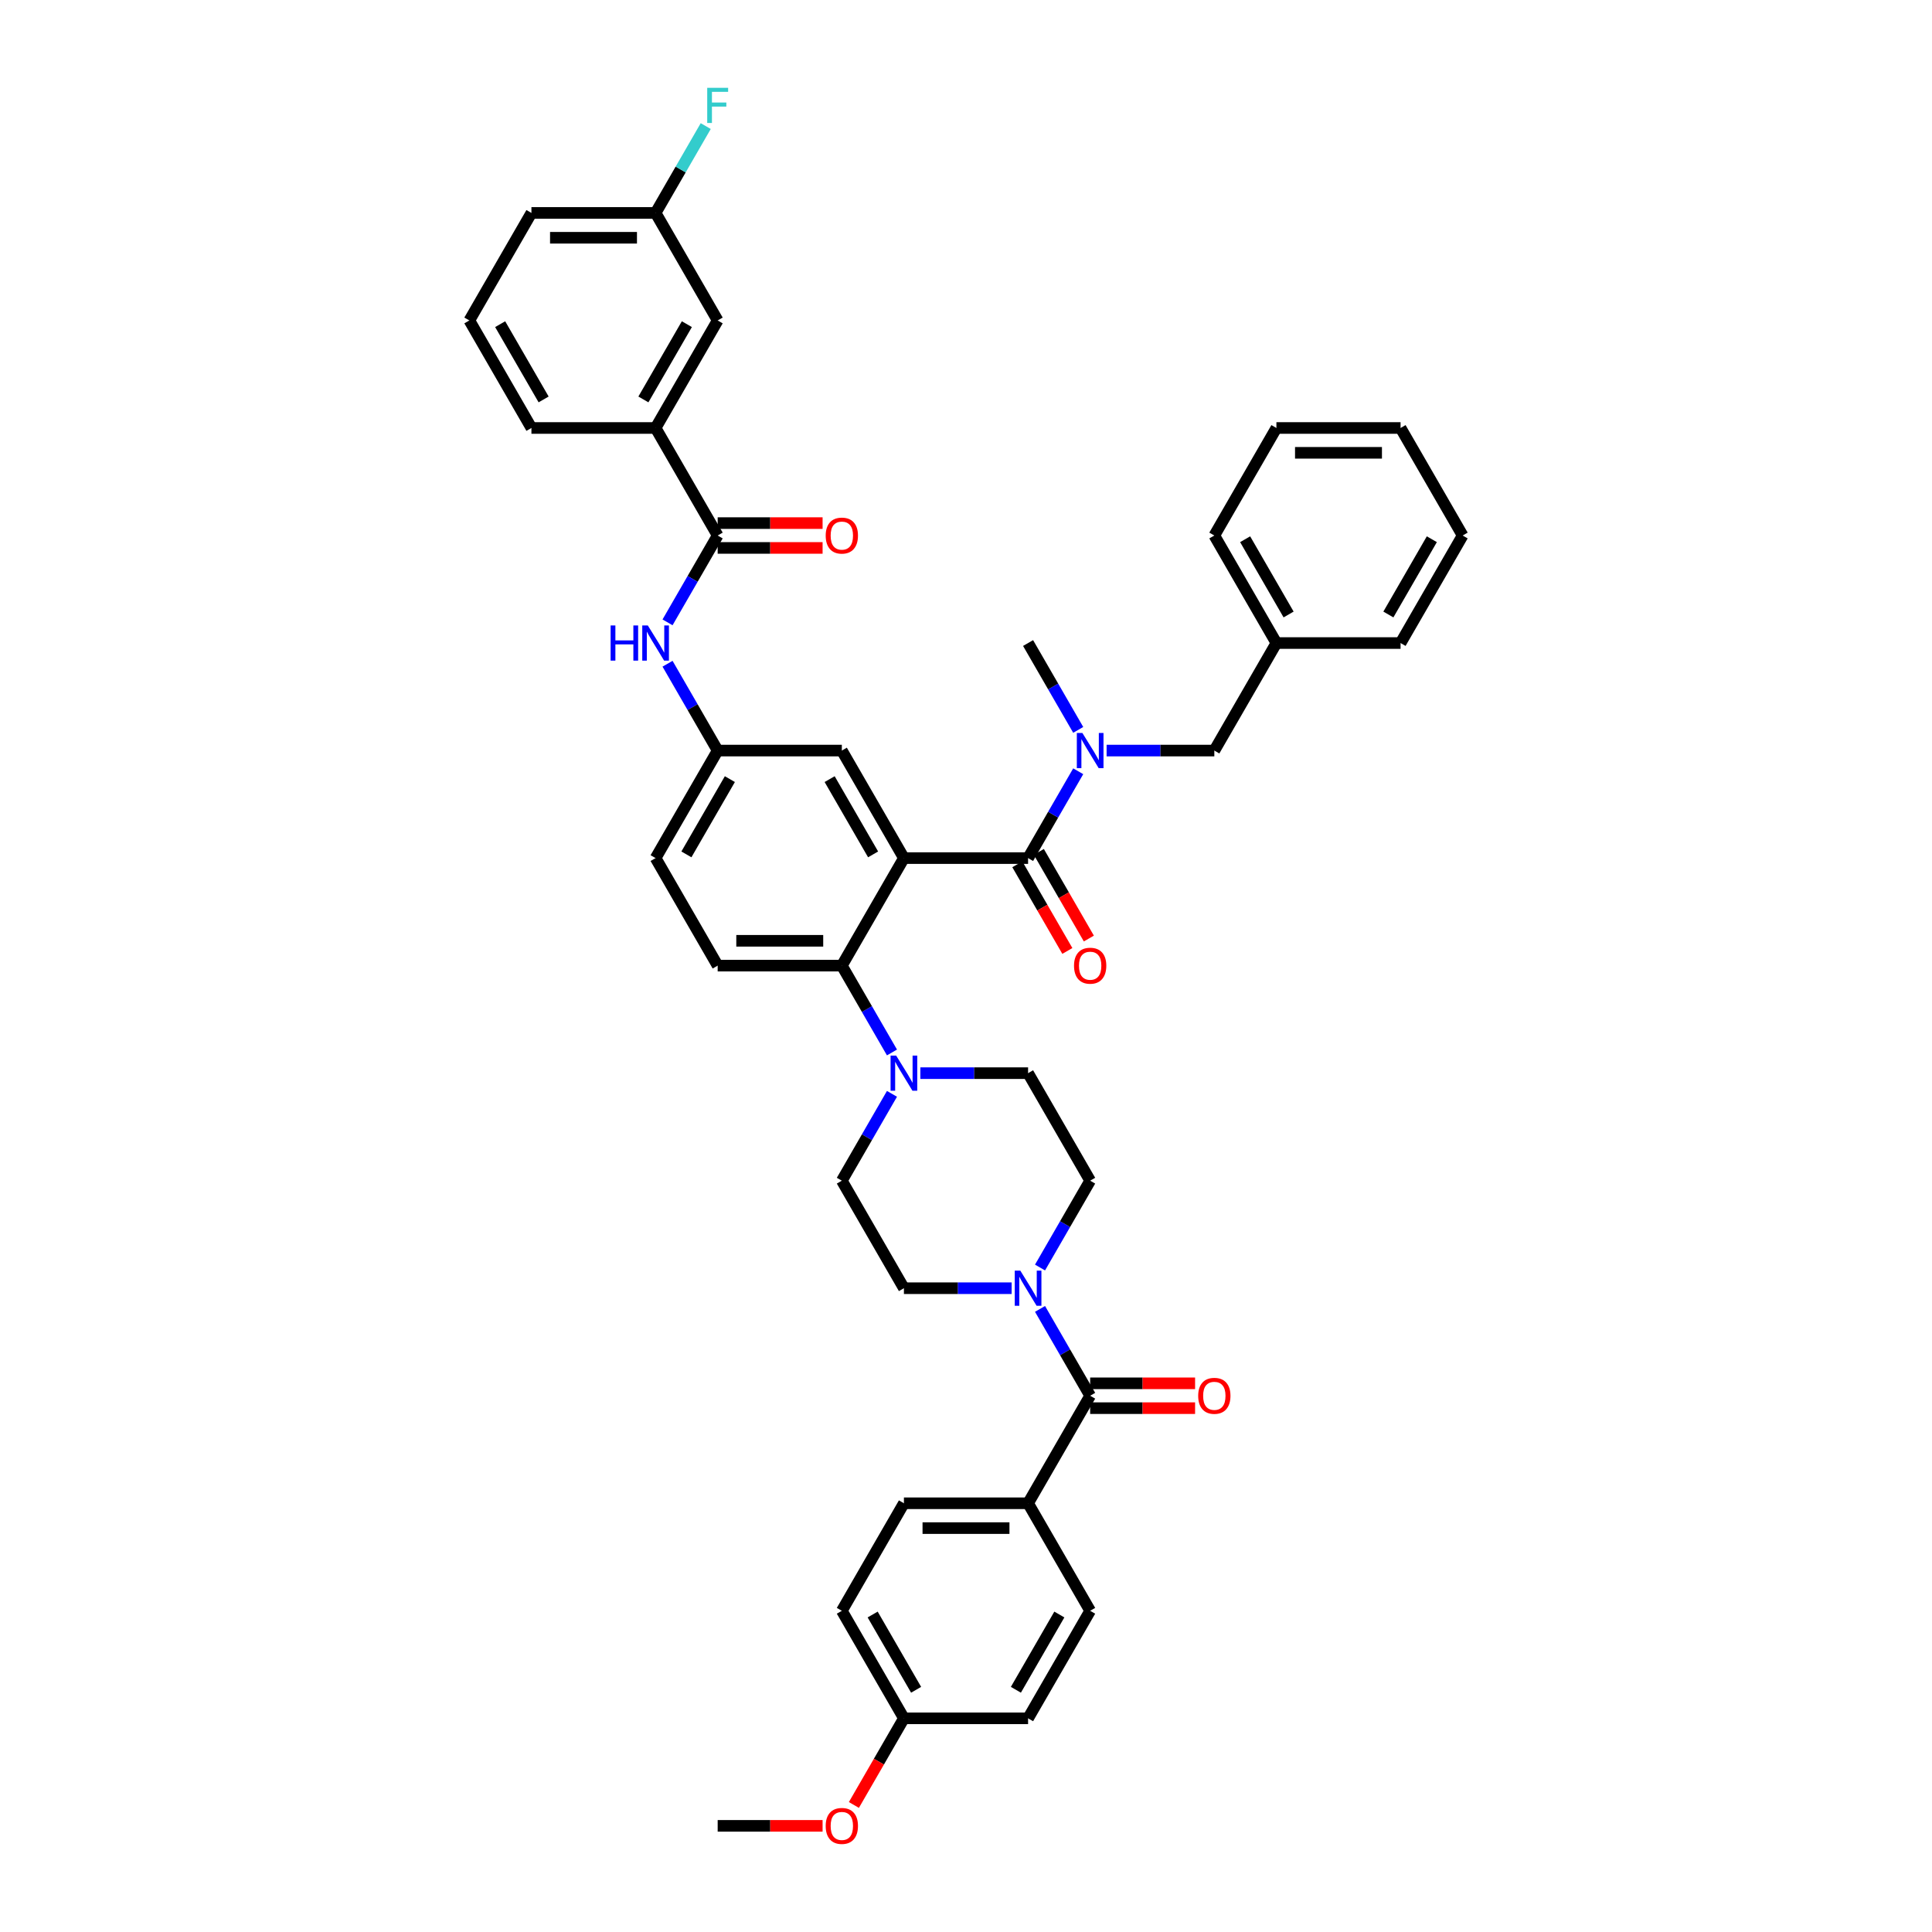 <?xml version='1.0' encoding='iso-8859-1'?>
<svg version='1.1' baseProfile='full'
              xmlns='http://www.w3.org/2000/svg'
                      xmlns:rdkit='http://www.rdkit.org/xml'
                      xmlns:xlink='http://www.w3.org/1999/xlink'
                  xml:space='preserve'
width='1000px' height='1000px' viewBox='0 0 1000 1000'>
<!-- END OF HEADER -->
<rect style='opacity:1.0;fill:#FFFFFF;stroke:none' width='1000' height='1000' x='0' y='0'> </rect>
<path class='bond-0' d='M 425.772,270.754 L 398.619,270.754' style='fill:none;fill-rule:evenodd;stroke:#FF0000;stroke-width:6px;stroke-linecap:butt;stroke-linejoin:miter;stroke-opacity:1' />
<path class='bond-0' d='M 398.619,270.754 L 371.467,270.754' style='fill:none;fill-rule:evenodd;stroke:#000000;stroke-width:6px;stroke-linecap:butt;stroke-linejoin:miter;stroke-opacity:1' />
<path class='bond-0' d='M 425.772,283.608 L 398.619,283.608' style='fill:none;fill-rule:evenodd;stroke:#FF0000;stroke-width:6px;stroke-linecap:butt;stroke-linejoin:miter;stroke-opacity:1' />
<path class='bond-0' d='M 398.619,283.608 L 371.467,283.608' style='fill:none;fill-rule:evenodd;stroke:#000000;stroke-width:6px;stroke-linecap:butt;stroke-linejoin:miter;stroke-opacity:1' />
<path class='bond-1' d='M 371.467,277.181 L 358.491,299.656' style='fill:none;fill-rule:evenodd;stroke:#000000;stroke-width:6px;stroke-linecap:butt;stroke-linejoin:miter;stroke-opacity:1' />
<path class='bond-1' d='M 358.491,299.656 L 345.515,322.131' style='fill:none;fill-rule:evenodd;stroke:#0000FF;stroke-width:6px;stroke-linecap:butt;stroke-linejoin:miter;stroke-opacity:1' />
<path class='bond-2' d='M 371.467,277.181 L 339.333,221.524' style='fill:none;fill-rule:evenodd;stroke:#000000;stroke-width:6px;stroke-linecap:butt;stroke-linejoin:miter;stroke-opacity:1' />
<path class='bond-3' d='M 345.515,343.544 L 358.491,366.019' style='fill:none;fill-rule:evenodd;stroke:#0000FF;stroke-width:6px;stroke-linecap:butt;stroke-linejoin:miter;stroke-opacity:1' />
<path class='bond-3' d='M 358.491,366.019 L 371.467,388.494' style='fill:none;fill-rule:evenodd;stroke:#000000;stroke-width:6px;stroke-linecap:butt;stroke-linejoin:miter;stroke-opacity:1' />
<path class='bond-4' d='M 339.333,221.524 L 371.467,165.868' style='fill:none;fill-rule:evenodd;stroke:#000000;stroke-width:6px;stroke-linecap:butt;stroke-linejoin:miter;stroke-opacity:1' />
<path class='bond-4' d='M 333.022,206.749 L 355.515,167.79' style='fill:none;fill-rule:evenodd;stroke:#000000;stroke-width:6px;stroke-linecap:butt;stroke-linejoin:miter;stroke-opacity:1' />
<path class='bond-5' d='M 339.333,221.524 L 275.067,221.524' style='fill:none;fill-rule:evenodd;stroke:#000000;stroke-width:6px;stroke-linecap:butt;stroke-linejoin:miter;stroke-opacity:1' />
<path class='bond-6' d='M 371.467,165.868 L 339.333,110.211' style='fill:none;fill-rule:evenodd;stroke:#000000;stroke-width:6px;stroke-linecap:butt;stroke-linejoin:miter;stroke-opacity:1' />
<path class='bond-7' d='M 532.133,778.09 L 467.867,778.09' style='fill:none;fill-rule:evenodd;stroke:#000000;stroke-width:6px;stroke-linecap:butt;stroke-linejoin:miter;stroke-opacity:1' />
<path class='bond-7' d='M 522.493,790.943 L 477.507,790.943' style='fill:none;fill-rule:evenodd;stroke:#000000;stroke-width:6px;stroke-linecap:butt;stroke-linejoin:miter;stroke-opacity:1' />
<path class='bond-8' d='M 532.133,778.09 L 564.267,833.747' style='fill:none;fill-rule:evenodd;stroke:#000000;stroke-width:6px;stroke-linecap:butt;stroke-linejoin:miter;stroke-opacity:1' />
<path class='bond-9' d='M 532.133,778.09 L 564.267,722.433' style='fill:none;fill-rule:evenodd;stroke:#000000;stroke-width:6px;stroke-linecap:butt;stroke-linejoin:miter;stroke-opacity:1' />
<path class='bond-10' d='M 538.315,656.07 L 551.291,633.595' style='fill:none;fill-rule:evenodd;stroke:#0000FF;stroke-width:6px;stroke-linecap:butt;stroke-linejoin:miter;stroke-opacity:1' />
<path class='bond-10' d='M 551.291,633.595 L 564.267,611.12' style='fill:none;fill-rule:evenodd;stroke:#000000;stroke-width:6px;stroke-linecap:butt;stroke-linejoin:miter;stroke-opacity:1' />
<path class='bond-11' d='M 538.315,677.484 L 551.291,699.959' style='fill:none;fill-rule:evenodd;stroke:#0000FF;stroke-width:6px;stroke-linecap:butt;stroke-linejoin:miter;stroke-opacity:1' />
<path class='bond-11' d='M 551.291,699.959 L 564.267,722.433' style='fill:none;fill-rule:evenodd;stroke:#000000;stroke-width:6px;stroke-linecap:butt;stroke-linejoin:miter;stroke-opacity:1' />
<path class='bond-12' d='M 523.624,666.777 L 495.746,666.777' style='fill:none;fill-rule:evenodd;stroke:#0000FF;stroke-width:6px;stroke-linecap:butt;stroke-linejoin:miter;stroke-opacity:1' />
<path class='bond-12' d='M 495.746,666.777 L 467.867,666.777' style='fill:none;fill-rule:evenodd;stroke:#000000;stroke-width:6px;stroke-linecap:butt;stroke-linejoin:miter;stroke-opacity:1' />
<path class='bond-13' d='M 564.267,728.86 L 591.419,728.86' style='fill:none;fill-rule:evenodd;stroke:#000000;stroke-width:6px;stroke-linecap:butt;stroke-linejoin:miter;stroke-opacity:1' />
<path class='bond-13' d='M 591.419,728.86 L 618.572,728.86' style='fill:none;fill-rule:evenodd;stroke:#FF0000;stroke-width:6px;stroke-linecap:butt;stroke-linejoin:miter;stroke-opacity:1' />
<path class='bond-13' d='M 564.267,716.007 L 591.419,716.007' style='fill:none;fill-rule:evenodd;stroke:#000000;stroke-width:6px;stroke-linecap:butt;stroke-linejoin:miter;stroke-opacity:1' />
<path class='bond-13' d='M 591.419,716.007 L 618.572,716.007' style='fill:none;fill-rule:evenodd;stroke:#FF0000;stroke-width:6px;stroke-linecap:butt;stroke-linejoin:miter;stroke-opacity:1' />
<path class='bond-14' d='M 467.867,778.09 L 435.733,833.747' style='fill:none;fill-rule:evenodd;stroke:#000000;stroke-width:6px;stroke-linecap:butt;stroke-linejoin:miter;stroke-opacity:1' />
<path class='bond-15' d='M 564.267,833.747 L 532.133,889.403' style='fill:none;fill-rule:evenodd;stroke:#000000;stroke-width:6px;stroke-linecap:butt;stroke-linejoin:miter;stroke-opacity:1' />
<path class='bond-15' d='M 548.315,835.668 L 525.822,874.628' style='fill:none;fill-rule:evenodd;stroke:#000000;stroke-width:6px;stroke-linecap:butt;stroke-linejoin:miter;stroke-opacity:1' />
<path class='bond-16' d='M 564.267,611.12 L 532.133,555.464' style='fill:none;fill-rule:evenodd;stroke:#000000;stroke-width:6px;stroke-linecap:butt;stroke-linejoin:miter;stroke-opacity:1' />
<path class='bond-17' d='M 476.376,555.464 L 504.254,555.464' style='fill:none;fill-rule:evenodd;stroke:#0000FF;stroke-width:6px;stroke-linecap:butt;stroke-linejoin:miter;stroke-opacity:1' />
<path class='bond-17' d='M 504.254,555.464 L 532.133,555.464' style='fill:none;fill-rule:evenodd;stroke:#000000;stroke-width:6px;stroke-linecap:butt;stroke-linejoin:miter;stroke-opacity:1' />
<path class='bond-18' d='M 461.685,544.757 L 448.709,522.282' style='fill:none;fill-rule:evenodd;stroke:#0000FF;stroke-width:6px;stroke-linecap:butt;stroke-linejoin:miter;stroke-opacity:1' />
<path class='bond-18' d='M 448.709,522.282 L 435.733,499.807' style='fill:none;fill-rule:evenodd;stroke:#000000;stroke-width:6px;stroke-linecap:butt;stroke-linejoin:miter;stroke-opacity:1' />
<path class='bond-19' d='M 461.685,566.171 L 448.709,588.645' style='fill:none;fill-rule:evenodd;stroke:#0000FF;stroke-width:6px;stroke-linecap:butt;stroke-linejoin:miter;stroke-opacity:1' />
<path class='bond-19' d='M 448.709,588.645 L 435.733,611.12' style='fill:none;fill-rule:evenodd;stroke:#000000;stroke-width:6px;stroke-linecap:butt;stroke-linejoin:miter;stroke-opacity:1' />
<path class='bond-20' d='M 526.568,447.364 L 539.514,469.787' style='fill:none;fill-rule:evenodd;stroke:#000000;stroke-width:6px;stroke-linecap:butt;stroke-linejoin:miter;stroke-opacity:1' />
<path class='bond-20' d='M 539.514,469.787 L 552.46,492.211' style='fill:none;fill-rule:evenodd;stroke:#FF0000;stroke-width:6px;stroke-linecap:butt;stroke-linejoin:miter;stroke-opacity:1' />
<path class='bond-20' d='M 537.699,440.937 L 550.645,463.361' style='fill:none;fill-rule:evenodd;stroke:#000000;stroke-width:6px;stroke-linecap:butt;stroke-linejoin:miter;stroke-opacity:1' />
<path class='bond-20' d='M 550.645,463.361 L 563.591,485.784' style='fill:none;fill-rule:evenodd;stroke:#FF0000;stroke-width:6px;stroke-linecap:butt;stroke-linejoin:miter;stroke-opacity:1' />
<path class='bond-21' d='M 532.133,444.151 L 545.109,421.676' style='fill:none;fill-rule:evenodd;stroke:#000000;stroke-width:6px;stroke-linecap:butt;stroke-linejoin:miter;stroke-opacity:1' />
<path class='bond-21' d='M 545.109,421.676 L 558.085,399.201' style='fill:none;fill-rule:evenodd;stroke:#0000FF;stroke-width:6px;stroke-linecap:butt;stroke-linejoin:miter;stroke-opacity:1' />
<path class='bond-22' d='M 532.133,444.151 L 467.867,444.151' style='fill:none;fill-rule:evenodd;stroke:#000000;stroke-width:6px;stroke-linecap:butt;stroke-linejoin:miter;stroke-opacity:1' />
<path class='bond-23' d='M 572.776,388.494 L 600.654,388.494' style='fill:none;fill-rule:evenodd;stroke:#0000FF;stroke-width:6px;stroke-linecap:butt;stroke-linejoin:miter;stroke-opacity:1' />
<path class='bond-23' d='M 600.654,388.494 L 628.533,388.494' style='fill:none;fill-rule:evenodd;stroke:#000000;stroke-width:6px;stroke-linecap:butt;stroke-linejoin:miter;stroke-opacity:1' />
<path class='bond-24' d='M 558.085,377.787 L 545.109,355.312' style='fill:none;fill-rule:evenodd;stroke:#0000FF;stroke-width:6px;stroke-linecap:butt;stroke-linejoin:miter;stroke-opacity:1' />
<path class='bond-24' d='M 545.109,355.312 L 532.133,332.838' style='fill:none;fill-rule:evenodd;stroke:#000000;stroke-width:6px;stroke-linecap:butt;stroke-linejoin:miter;stroke-opacity:1' />
<path class='bond-25' d='M 757.067,277.181 L 724.933,332.838' style='fill:none;fill-rule:evenodd;stroke:#000000;stroke-width:6px;stroke-linecap:butt;stroke-linejoin:miter;stroke-opacity:1' />
<path class='bond-25' d='M 741.115,279.103 L 718.622,318.062' style='fill:none;fill-rule:evenodd;stroke:#000000;stroke-width:6px;stroke-linecap:butt;stroke-linejoin:miter;stroke-opacity:1' />
<path class='bond-26' d='M 757.067,277.181 L 724.933,221.524' style='fill:none;fill-rule:evenodd;stroke:#000000;stroke-width:6px;stroke-linecap:butt;stroke-linejoin:miter;stroke-opacity:1' />
<path class='bond-27' d='M 724.933,221.524 L 660.667,221.524' style='fill:none;fill-rule:evenodd;stroke:#000000;stroke-width:6px;stroke-linecap:butt;stroke-linejoin:miter;stroke-opacity:1' />
<path class='bond-27' d='M 715.293,234.378 L 670.307,234.378' style='fill:none;fill-rule:evenodd;stroke:#000000;stroke-width:6px;stroke-linecap:butt;stroke-linejoin:miter;stroke-opacity:1' />
<path class='bond-28' d='M 467.867,444.151 L 435.733,388.494' style='fill:none;fill-rule:evenodd;stroke:#000000;stroke-width:6px;stroke-linecap:butt;stroke-linejoin:miter;stroke-opacity:1' />
<path class='bond-28' d='M 451.915,442.229 L 429.422,403.269' style='fill:none;fill-rule:evenodd;stroke:#000000;stroke-width:6px;stroke-linecap:butt;stroke-linejoin:miter;stroke-opacity:1' />
<path class='bond-29' d='M 467.867,444.151 L 435.733,499.807' style='fill:none;fill-rule:evenodd;stroke:#000000;stroke-width:6px;stroke-linecap:butt;stroke-linejoin:miter;stroke-opacity:1' />
<path class='bond-30' d='M 435.733,388.494 L 371.467,388.494' style='fill:none;fill-rule:evenodd;stroke:#000000;stroke-width:6px;stroke-linecap:butt;stroke-linejoin:miter;stroke-opacity:1' />
<path class='bond-31' d='M 435.733,499.807 L 371.467,499.807' style='fill:none;fill-rule:evenodd;stroke:#000000;stroke-width:6px;stroke-linecap:butt;stroke-linejoin:miter;stroke-opacity:1' />
<path class='bond-31' d='M 426.093,486.954 L 381.107,486.954' style='fill:none;fill-rule:evenodd;stroke:#000000;stroke-width:6px;stroke-linecap:butt;stroke-linejoin:miter;stroke-opacity:1' />
<path class='bond-32' d='M 371.467,388.494 L 339.333,444.151' style='fill:none;fill-rule:evenodd;stroke:#000000;stroke-width:6px;stroke-linecap:butt;stroke-linejoin:miter;stroke-opacity:1' />
<path class='bond-32' d='M 377.778,403.269 L 355.285,442.229' style='fill:none;fill-rule:evenodd;stroke:#000000;stroke-width:6px;stroke-linecap:butt;stroke-linejoin:miter;stroke-opacity:1' />
<path class='bond-33' d='M 371.467,499.807 L 339.333,444.151' style='fill:none;fill-rule:evenodd;stroke:#000000;stroke-width:6px;stroke-linecap:butt;stroke-linejoin:miter;stroke-opacity:1' />
<path class='bond-34' d='M 660.667,221.524 L 628.533,277.181' style='fill:none;fill-rule:evenodd;stroke:#000000;stroke-width:6px;stroke-linecap:butt;stroke-linejoin:miter;stroke-opacity:1' />
<path class='bond-35' d='M 628.533,277.181 L 660.667,332.838' style='fill:none;fill-rule:evenodd;stroke:#000000;stroke-width:6px;stroke-linecap:butt;stroke-linejoin:miter;stroke-opacity:1' />
<path class='bond-35' d='M 644.485,279.103 L 666.978,318.062' style='fill:none;fill-rule:evenodd;stroke:#000000;stroke-width:6px;stroke-linecap:butt;stroke-linejoin:miter;stroke-opacity:1' />
<path class='bond-36' d='M 660.667,332.838 L 724.933,332.838' style='fill:none;fill-rule:evenodd;stroke:#000000;stroke-width:6px;stroke-linecap:butt;stroke-linejoin:miter;stroke-opacity:1' />
<path class='bond-37' d='M 660.667,332.838 L 628.533,388.494' style='fill:none;fill-rule:evenodd;stroke:#000000;stroke-width:6px;stroke-linecap:butt;stroke-linejoin:miter;stroke-opacity:1' />
<path class='bond-38' d='M 435.733,611.12 L 467.867,666.777' style='fill:none;fill-rule:evenodd;stroke:#000000;stroke-width:6px;stroke-linecap:butt;stroke-linejoin:miter;stroke-opacity:1' />
<path class='bond-39' d='M 467.867,889.403 L 532.133,889.403' style='fill:none;fill-rule:evenodd;stroke:#000000;stroke-width:6px;stroke-linecap:butt;stroke-linejoin:miter;stroke-opacity:1' />
<path class='bond-40' d='M 467.867,889.403 L 454.92,911.827' style='fill:none;fill-rule:evenodd;stroke:#000000;stroke-width:6px;stroke-linecap:butt;stroke-linejoin:miter;stroke-opacity:1' />
<path class='bond-40' d='M 454.92,911.827 L 441.974,934.25' style='fill:none;fill-rule:evenodd;stroke:#FF0000;stroke-width:6px;stroke-linecap:butt;stroke-linejoin:miter;stroke-opacity:1' />
<path class='bond-41' d='M 467.867,889.403 L 435.733,833.747' style='fill:none;fill-rule:evenodd;stroke:#000000;stroke-width:6px;stroke-linecap:butt;stroke-linejoin:miter;stroke-opacity:1' />
<path class='bond-41' d='M 474.178,874.628 L 451.685,835.668' style='fill:none;fill-rule:evenodd;stroke:#000000;stroke-width:6px;stroke-linecap:butt;stroke-linejoin:miter;stroke-opacity:1' />
<path class='bond-42' d='M 425.772,945.06 L 398.619,945.06' style='fill:none;fill-rule:evenodd;stroke:#FF0000;stroke-width:6px;stroke-linecap:butt;stroke-linejoin:miter;stroke-opacity:1' />
<path class='bond-42' d='M 398.619,945.06 L 371.467,945.06' style='fill:none;fill-rule:evenodd;stroke:#000000;stroke-width:6px;stroke-linecap:butt;stroke-linejoin:miter;stroke-opacity:1' />
<path class='bond-43' d='M 339.333,110.211 L 352.309,87.736' style='fill:none;fill-rule:evenodd;stroke:#000000;stroke-width:6px;stroke-linecap:butt;stroke-linejoin:miter;stroke-opacity:1' />
<path class='bond-43' d='M 352.309,87.736 L 365.285,65.261' style='fill:none;fill-rule:evenodd;stroke:#33CCCC;stroke-width:6px;stroke-linecap:butt;stroke-linejoin:miter;stroke-opacity:1' />
<path class='bond-44' d='M 339.333,110.211 L 275.067,110.211' style='fill:none;fill-rule:evenodd;stroke:#000000;stroke-width:6px;stroke-linecap:butt;stroke-linejoin:miter;stroke-opacity:1' />
<path class='bond-44' d='M 329.693,123.065 L 284.707,123.065' style='fill:none;fill-rule:evenodd;stroke:#000000;stroke-width:6px;stroke-linecap:butt;stroke-linejoin:miter;stroke-opacity:1' />
<path class='bond-45' d='M 275.067,221.524 L 242.933,165.868' style='fill:none;fill-rule:evenodd;stroke:#000000;stroke-width:6px;stroke-linecap:butt;stroke-linejoin:miter;stroke-opacity:1' />
<path class='bond-45' d='M 281.378,206.749 L 258.885,167.79' style='fill:none;fill-rule:evenodd;stroke:#000000;stroke-width:6px;stroke-linecap:butt;stroke-linejoin:miter;stroke-opacity:1' />
<path class='bond-46' d='M 242.933,165.868 L 275.067,110.211' style='fill:none;fill-rule:evenodd;stroke:#000000;stroke-width:6px;stroke-linecap:butt;stroke-linejoin:miter;stroke-opacity:1' />
<path  class='atom-0' d='M 427.379 277.232
Q 427.379 272.862, 429.538 270.42
Q 431.697 267.978, 435.733 267.978
Q 439.769 267.978, 441.929 270.42
Q 444.088 272.862, 444.088 277.232
Q 444.088 281.654, 441.903 284.173
Q 439.718 286.667, 435.733 286.667
Q 431.723 286.667, 429.538 284.173
Q 427.379 281.68, 427.379 277.232
M 435.733 284.61
Q 438.51 284.61, 440.001 282.759
Q 441.517 280.883, 441.517 277.232
Q 441.517 273.659, 440.001 271.86
Q 438.51 270.034, 435.733 270.034
Q 432.957 270.034, 431.44 271.834
Q 429.949 273.633, 429.949 277.232
Q 429.949 280.908, 431.44 282.759
Q 432.957 284.61, 435.733 284.61
' fill='#FF0000'/>
<path  class='atom-2' d='M 316.056 323.737
L 318.524 323.737
L 318.524 331.475
L 327.83 331.475
L 327.83 323.737
L 330.297 323.737
L 330.297 341.938
L 327.83 341.938
L 327.83 333.532
L 318.524 333.532
L 318.524 341.938
L 316.056 341.938
L 316.056 323.737
' fill='#0000FF'/>
<path  class='atom-2' d='M 335.31 323.737
L 341.274 333.377
Q 341.865 334.329, 342.817 336.051
Q 343.768 337.773, 343.819 337.876
L 343.819 323.737
L 346.236 323.737
L 346.236 341.938
L 343.742 341.938
L 337.341 331.398
Q 336.596 330.164, 335.799 328.75
Q 335.027 327.336, 334.796 326.899
L 334.796 341.938
L 332.431 341.938
L 332.431 323.737
L 335.31 323.737
' fill='#0000FF'/>
<path  class='atom-6' d='M 528.11 657.677
L 534.074 667.317
Q 534.665 668.268, 535.617 669.99
Q 536.568 671.713, 536.619 671.815
L 536.619 657.677
L 539.036 657.677
L 539.036 675.877
L 536.542 675.877
L 530.141 665.337
Q 529.396 664.103, 528.599 662.69
Q 527.827 661.276, 527.596 660.839
L 527.596 675.877
L 525.231 675.877
L 525.231 657.677
L 528.11 657.677
' fill='#0000FF'/>
<path  class='atom-8' d='M 620.179 722.485
Q 620.179 718.115, 622.338 715.673
Q 624.497 713.23, 628.533 713.23
Q 632.569 713.23, 634.729 715.673
Q 636.888 718.115, 636.888 722.485
Q 636.888 726.906, 634.703 729.426
Q 632.518 731.919, 628.533 731.919
Q 624.523 731.919, 622.338 729.426
Q 620.179 726.932, 620.179 722.485
M 628.533 729.863
Q 631.31 729.863, 632.801 728.012
Q 634.317 726.135, 634.317 722.485
Q 634.317 718.912, 632.801 717.112
Q 631.31 715.287, 628.533 715.287
Q 625.757 715.287, 624.24 717.086
Q 622.749 718.886, 622.749 722.485
Q 622.749 726.161, 624.24 728.012
Q 625.757 729.863, 628.533 729.863
' fill='#FF0000'/>
<path  class='atom-12' d='M 463.844 546.364
L 469.808 556.004
Q 470.399 556.955, 471.35 558.677
Q 472.301 560.399, 472.352 560.502
L 472.352 546.364
L 474.769 546.364
L 474.769 564.564
L 472.275 564.564
L 465.874 554.024
Q 465.129 552.79, 464.332 551.376
Q 463.561 549.963, 463.329 549.526
L 463.329 564.564
L 460.964 564.564
L 460.964 546.364
L 463.844 546.364
' fill='#0000FF'/>
<path  class='atom-15' d='M 555.912 499.859
Q 555.912 495.488, 558.071 493.046
Q 560.231 490.604, 564.267 490.604
Q 568.303 490.604, 570.462 493.046
Q 572.621 495.488, 572.621 499.859
Q 572.621 504.28, 570.436 506.799
Q 568.251 509.293, 564.267 509.293
Q 560.256 509.293, 558.071 506.799
Q 555.912 504.306, 555.912 499.859
M 564.267 507.236
Q 567.043 507.236, 568.534 505.386
Q 570.051 503.509, 570.051 499.859
Q 570.051 496.285, 568.534 494.486
Q 567.043 492.661, 564.267 492.661
Q 561.49 492.661, 559.974 494.46
Q 558.483 496.26, 558.483 499.859
Q 558.483 503.535, 559.974 505.386
Q 561.49 507.236, 564.267 507.236
' fill='#FF0000'/>
<path  class='atom-16' d='M 560.244 379.394
L 566.208 389.034
Q 566.799 389.985, 567.75 391.707
Q 568.701 393.43, 568.752 393.533
L 568.752 379.394
L 571.169 379.394
L 571.169 397.594
L 568.675 397.594
L 562.274 387.055
Q 561.529 385.821, 560.732 384.407
Q 559.961 382.993, 559.729 382.556
L 559.729 397.594
L 557.364 397.594
L 557.364 379.394
L 560.244 379.394
' fill='#0000FF'/>
<path  class='atom-36' d='M 427.379 945.111
Q 427.379 940.741, 429.538 938.299
Q 431.697 935.857, 435.733 935.857
Q 439.769 935.857, 441.929 938.299
Q 444.088 940.741, 444.088 945.111
Q 444.088 949.533, 441.903 952.052
Q 439.718 954.545, 435.733 954.545
Q 431.723 954.545, 429.538 952.052
Q 427.379 949.558, 427.379 945.111
M 435.733 952.489
Q 438.51 952.489, 440.001 950.638
Q 441.517 948.761, 441.517 945.111
Q 441.517 941.538, 440.001 939.738
Q 438.51 937.913, 435.733 937.913
Q 432.957 937.913, 431.44 939.713
Q 429.949 941.512, 429.949 945.111
Q 429.949 948.787, 431.44 950.638
Q 432.957 952.489, 435.733 952.489
' fill='#FF0000'/>
<path  class='atom-39' d='M 366.055 45.455
L 376.878 45.455
L 376.878 47.537
L 368.498 47.537
L 368.498 53.064
L 375.952 53.064
L 375.952 55.172
L 368.498 55.172
L 368.498 63.655
L 366.055 63.655
L 366.055 45.455
' fill='#33CCCC'/>
</svg>
